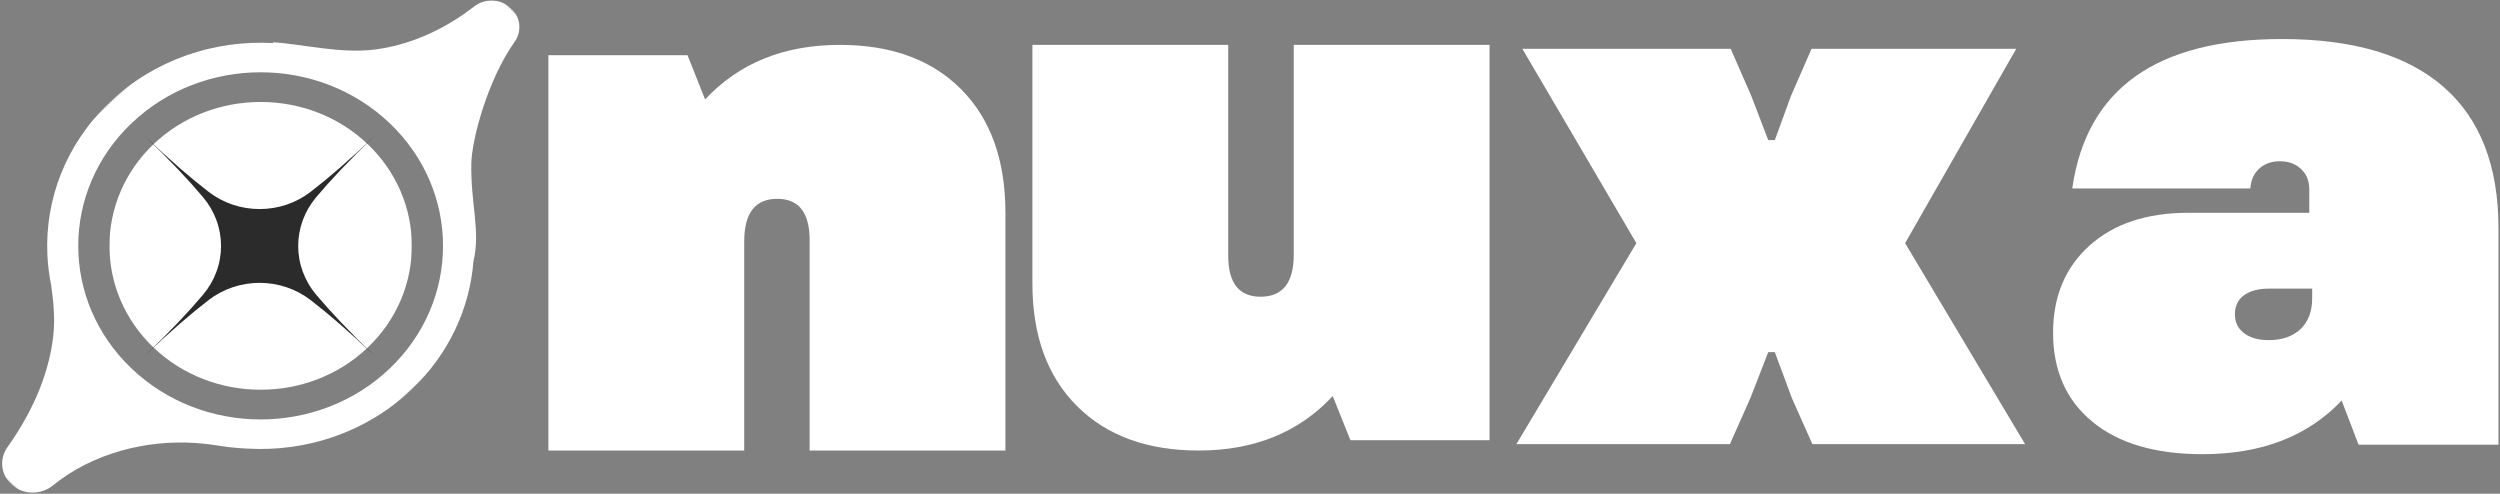 <svg width="1281" height="253" viewBox="0 0 1281 253" fill="none" xmlns="http://www.w3.org/2000/svg">
<rect x="0" y="0" width="1281" height="253" fill="#808080" stroke="none"/>
<path d="M281 230.846V28.281H352.29L361.295 50.961C378.66 32.326 401.679 23 430.351 23C456.755 23 477.489 30.616 492.569 45.816C507.633 61.032 515.182 82.104 515.182 109.049V230.846H414.847V122.996C414.847 108.914 409.313 101.873 398.26 101.873C386.971 101.873 381.335 109.168 381.335 123.741V230.846H281Z" fill="white"/>
<path d="M614.237 230.846C587.833 230.846 567.015 223.246 551.816 208.03C536.6 192.831 529 171.877 529 145.202V23H629.335V130.917C629.335 144.999 634.852 152.04 645.922 152.04C657.245 152.04 662.915 144.864 662.915 130.511V23H763.25V225.565H691.959L682.887 202.952C665.555 221.554 642.672 230.846 614.237 230.846Z" fill="white"/>
<path d="M777 227.565L838.474 124.59L780.047 25H886.813L897.374 49.17L906.04 71.782H909.425L917.685 49.17L928.247 25H1033.12L976.18 124.59L1037.65 227.565H928.653L918.091 203.801L909.425 180.444H906.04L896.968 203.801L886.407 227.565H777Z" fill="white"/>
<path d="M1128.57 232.72C1104.42 232.72 1085.61 227.203 1072.18 216.133C1058.72 205.081 1052 189.865 1052 170.502C1052 151.918 1058.23 137.023 1070.69 125.819C1083.14 114.631 1100.03 109.028 1121.39 109.028H1183.27V96.977C1183.27 92.695 1181.87 89.242 1179.08 86.619C1176.32 83.962 1172.68 82.624 1168.18 82.624C1163.88 82.624 1160.36 83.894 1157.62 86.416C1154.86 88.955 1153.35 92.34 1153.08 96.571H1061.82C1069.13 45.524 1104.96 20 1169.33 20C1205.79 20 1233.39 28.192 1252.13 44.576C1270.85 60.926 1280.22 85.045 1280.22 116.95V227.846H1208.53L1199.86 205.233C1182.53 223.564 1158.77 232.72 1128.57 232.72ZM1145.16 161.091C1145.16 165.12 1146.72 168.319 1149.83 170.705C1152.98 173.108 1157.21 174.293 1162.49 174.293C1169.29 174.293 1174.71 172.431 1178.74 168.674C1182.75 164.883 1184.76 159.585 1184.76 152.764V147.889H1162.49C1157.21 147.889 1152.98 149.023 1149.83 151.275C1146.72 153.543 1145.16 156.809 1145.16 161.091Z" fill="white"/>
<mask id="mask0_27_2" style="mask-type:luminance" maskUnits="userSpaceOnUse" x="0" y="0" width="267" height="253">
<path d="M0 0L266.96 0V252.903H0L0 0Z" fill="white"/>
</mask>
<g mask="url(#mask0_27_2)">
<mask id="mask1_27_2" style="mask-type:luminance" maskUnits="userSpaceOnUse" x="-72" y="-70" width="412" height="392">
<path d="M-71.996 174.19L184.248 -69.665L339.277 77.869L83.034 321.724L-71.996 174.19Z" fill="white"/>
</mask>
<g mask="url(#mask1_27_2)">
<mask id="mask2_27_2" style="mask-type:luminance" maskUnits="userSpaceOnUse" x="-72" y="-70" width="412" height="392">
<path d="M-71.996 174.19L184.248 -69.665L339.277 77.869L83.034 321.724L-71.996 174.19Z" fill="white"/>
</mask>
<g mask="url(#mask2_27_2)">
<path d="M199.64 188.869C163.137 223.607 103.965 223.607 67.462 188.869C30.968 154.14 30.968 97.825 67.472 63.087C103.965 28.357 163.137 28.357 199.63 63.087C236.133 97.825 236.133 154.14 199.64 188.869ZM243.027 3.273C231.174 12.479 213.923 22.416 192.538 25.317C174.622 27.751 154.143 22.407 139.742 21.662L140.119 22.084C109.977 20.364 79.235 30.454 56.208 52.368C33.686 73.801 23.051 102.239 24.273 130.304L24.254 130.291C24.263 130.358 24.273 130.43 24.273 130.488C24.513 135.756 25.165 141.019 26.24 146.214C27.354 154.292 28.298 163.179 27.297 172.084C25.386 189.031 18.511 208.501 3.818 229.122C-0.429 235.049 0.354 243.011 5.681 248.076C11.514 253.631 20.819 253.869 27.085 248.763C47.389 232.22 74.974 225.255 100.021 226.993C112.091 227.824 113.478 229.189 126.662 229.862C126.695 229.862 126.723 229.862 126.766 229.858C156.974 231.636 187.81 221.564 210.903 199.588C230.202 181.222 240.758 157.696 242.622 133.668L242.636 133.699C246.283 118.31 241.088 104.336 241.508 83.711C241.758 71.344 249.931 40.823 263.638 21.527C267.423 16.188 266.894 9.093 262.109 4.54L261.68 4.136C256.622 -0.683 248.576 -1.028 243.027 3.273Z" fill="white"/>
<mask id="mask3_27_2" style="mask-type:luminance" maskUnits="userSpaceOnUse" x="242" y="151" width="268" height="254">
<path d="M242.801 151.742H509.761L509.761 404.645H242.801L242.801 151.742Z" fill="white"/>
</mask>
<g mask="url(#mask3_27_2)">
<mask id="mask4_27_2" style="mask-type:luminance" maskUnits="userSpaceOnUse" x="170" y="82" width="413" height="392">
<path d="M170.804 325.931L427.048 82.077L582.078 229.611L325.834 473.466L170.804 325.931Z" fill="white"/>
</mask>
<g mask="url(#mask4_27_2)">
<mask id="mask5_27_2" style="mask-type:luminance" maskUnits="userSpaceOnUse" x="170" y="82" width="413" height="392">
<path d="M170.804 325.931L427.048 82.077L582.078 229.611L325.834 473.466L170.804 325.931Z" fill="white"/>
</mask>
<g mask="url(#mask5_27_2)">
<path d="M442.44 340.611C405.937 375.349 346.766 375.349 310.263 340.611C273.769 305.881 273.769 249.566 310.272 214.828C346.766 180.099 405.937 180.099 442.431 214.828C478.934 249.566 478.934 305.881 442.44 340.611ZM485.828 155.015C473.975 164.221 456.724 174.158 435.339 177.059C417.422 179.493 396.944 174.149 382.542 173.404L382.92 173.826C352.777 172.106 322.036 182.196 299.009 204.109C276.487 225.542 265.851 253.981 267.073 282.046L267.054 282.033C267.064 282.1 267.073 282.172 267.073 282.23C267.314 287.497 267.965 292.76 269.041 297.956C270.155 306.034 271.098 314.921 270.098 323.825C268.187 340.772 261.312 360.243 246.618 380.863C242.371 386.791 243.155 394.752 248.482 399.818C254.314 405.372 263.619 405.61 269.886 400.505C290.19 383.962 317.775 376.997 342.821 378.735C354.891 379.566 356.279 380.931 369.462 381.604C369.495 381.604 369.524 381.604 369.566 381.6C399.775 383.378 430.611 373.306 453.704 351.329C473.003 332.963 483.558 309.438 485.422 285.409L485.436 285.441C489.084 270.052 483.889 256.078 484.309 235.453C484.559 223.086 492.731 192.564 506.439 173.269C510.223 167.93 509.695 160.835 504.91 156.282L504.481 155.877C499.422 151.059 491.377 150.713 485.828 155.015Z" fill="white"/>
</g>
</g>
</g>
</g>
</g>
</g>
<mask id="mask6_27_2" style="mask-type:luminance" maskUnits="userSpaceOnUse" x="55" y="51" width="157" height="150">
<path d="M55.566 51.73H211.394L211.394 200.023H55.566L55.566 51.73Z" fill="white"/>
</mask>
<g mask="url(#mask6_27_2)">
<mask id="mask7_27_2" style="mask-type:luminance" maskUnits="userSpaceOnUse" x="-72" y="-70" width="412" height="392">
<path d="M-71.996 174.19L184.248 -69.665L339.277 77.869L83.034 321.724L-71.996 174.19Z" fill="white"/>
</mask>
<g mask="url(#mask7_27_2)">
<mask id="mask8_27_2" style="mask-type:luminance" maskUnits="userSpaceOnUse" x="-72" y="-70" width="412" height="392">
<path d="M-71.996 174.19L184.248 -69.665L339.277 77.869L83.034 321.724L-71.996 174.19Z" fill="white"/>
</mask>
<g mask="url(#mask8_27_2)">
<path d="M78.74 73.814C48.517 102.58 48.526 149.38 78.74 178.137C108.967 206.898 158.144 206.907 188.367 178.141C218.585 149.384 218.585 102.58 188.362 73.814C158.144 45.062 108.958 45.062 78.74 73.814Z" fill="white"/>
</g>
</g>
</g>
<mask id="mask9_27_2" style="mask-type:luminance" maskUnits="userSpaceOnUse" x="73" y="68" width="120" height="116">
<path d="M73.384 68.974H192.67V183.067H73.384L73.384 68.974Z" fill="white"/>
</mask>
<g mask="url(#mask9_27_2)">
<mask id="mask10_27_2" style="mask-type:luminance" maskUnits="userSpaceOnUse" x="14" y="12" width="238" height="228">
<path d="M133.027 12.922L251.272 126.02L133.027 239.118L14.781 126.02L133.027 12.922Z" fill="white"/>
</mask>
<g mask="url(#mask10_27_2)">
<mask id="mask11_27_2" style="mask-type:luminance" maskUnits="userSpaceOnUse" x="14" y="12" width="238" height="228">
<path d="M133.027 12.922L251.272 126.02L133.027 239.118L14.781 126.02L133.027 12.922Z" fill="white"/>
</mask>
<g mask="url(#mask11_27_2)">
<path d="M161.956 101.112C161.225 101.991 160.528 102.891 159.875 103.824C159.217 104.757 158.607 105.711 158.037 106.694C157.466 107.672 156.939 108.676 156.456 109.697C155.977 110.721 155.542 111.763 155.15 112.821C154.762 113.879 154.418 114.953 154.126 116.04C153.83 117.123 153.586 118.223 153.386 119.327C153.19 120.435 153.042 121.547 152.942 122.663C152.842 123.783 152.794 124.904 152.794 126.024C152.794 127.149 152.842 128.269 152.942 129.386C153.042 130.506 153.19 131.618 153.386 132.722C153.582 133.83 153.83 134.925 154.126 136.013C154.418 137.1 154.762 138.17 155.15 139.228C155.542 140.29 155.977 141.331 156.456 142.352C156.939 143.377 157.466 144.38 158.037 145.359C158.603 146.338 159.217 147.296 159.875 148.229C160.528 149.158 161.22 150.062 161.956 150.936C169.076 159.421 178.831 169.834 192.152 182.575C178.831 169.834 167.944 160.504 159.073 153.694C158.159 152.994 157.214 152.328 156.238 151.703C155.267 151.074 154.266 150.491 153.242 149.945C152.215 149.4 151.169 148.896 150.098 148.437C149.027 147.975 147.938 147.558 146.832 147.184C145.726 146.813 144.602 146.488 143.47 146.205C142.334 145.922 141.188 145.688 140.03 145.497C138.871 145.309 137.709 145.168 136.542 145.072C135.37 144.976 134.199 144.93 133.027 144.93C131.856 144.93 130.684 144.976 129.513 145.072C128.346 145.168 127.183 145.309 126.025 145.497C124.866 145.688 123.721 145.922 122.585 146.205C121.452 146.488 120.329 146.813 119.223 147.184C118.117 147.558 117.028 147.975 115.957 148.437C114.885 148.896 113.84 149.4 112.812 149.945C111.789 150.491 110.787 151.074 109.816 151.703C108.841 152.328 107.896 152.994 106.981 153.694C98.111 160.504 87.224 169.834 73.902 182.575C87.224 169.834 96.978 159.421 104.098 150.936C104.834 150.062 105.527 149.158 106.18 148.229C106.838 147.296 107.452 146.338 108.018 145.359C108.588 144.38 109.115 143.377 109.599 142.352C110.078 141.331 110.513 140.29 110.905 139.228C111.293 138.17 111.637 137.1 111.928 136.013C112.224 134.925 112.473 133.83 112.669 132.722C112.865 131.618 113.013 130.506 113.113 129.386C113.213 128.269 113.261 127.149 113.261 126.024C113.261 124.904 113.213 123.783 113.113 122.663C113.013 121.547 112.865 120.435 112.669 119.327C112.468 118.223 112.224 117.123 111.928 116.04C111.637 114.953 111.293 113.879 110.905 112.821C110.513 111.763 110.078 110.721 109.599 109.697C109.115 108.676 108.588 107.672 108.018 106.694C107.447 105.711 106.838 104.757 106.18 103.824C105.527 102.891 104.83 101.991 104.098 101.112C96.978 92.628 87.224 82.215 73.902 69.473C87.224 82.215 98.111 91.545 106.981 98.355C107.896 99.059 108.841 99.721 109.816 100.35C110.787 100.975 111.789 101.562 112.812 102.108C113.84 102.653 114.885 103.153 115.957 103.615C117.028 104.078 118.117 104.494 119.223 104.865C120.329 105.236 121.452 105.565 122.585 105.848C123.721 106.127 124.866 106.364 126.025 106.552C127.183 106.739 128.346 106.885 129.513 106.977C130.684 107.073 131.856 107.118 133.027 107.118C134.199 107.118 135.37 107.073 136.542 106.977C137.709 106.885 138.871 106.739 140.03 106.552C141.188 106.364 142.334 106.127 143.47 105.848C144.602 105.565 145.726 105.236 146.832 104.865C147.938 104.494 149.027 104.078 150.098 103.615C151.169 103.153 152.215 102.653 153.242 102.108C154.266 101.562 155.267 100.975 156.238 100.35C157.214 99.721 158.159 99.059 159.073 98.355C167.944 91.545 178.831 82.219 192.152 69.473C178.831 82.215 169.076 92.628 161.956 101.112Z" fill="#2B2B2B"/>
<mask id="mask12_27_2" style="mask-type:luminance" maskUnits="userSpaceOnUse" x="122" y="147" width="268" height="254">
<path d="M122.307 147.431H389.267L389.267 400.334H122.307L122.307 147.431Z" fill="white"/>
</mask>
<g mask="url(#mask12_27_2)">
<mask id="mask13_27_2" style="mask-type:luminance" maskUnits="userSpaceOnUse" x="50" y="77" width="412" height="393">
<path d="M50.31 321.62L306.554 77.766L461.584 225.3L205.34 469.155L50.31 321.62Z" fill="white"/>
</mask>
<g mask="url(#mask13_27_2)">
<mask id="mask14_27_2" style="mask-type:luminance" maskUnits="userSpaceOnUse" x="50" y="77" width="412" height="393">
<path d="M50.31 321.62L306.554 77.766L461.584 225.3L205.34 469.155L50.31 321.62Z" fill="white"/>
</mask>
<g mask="url(#mask14_27_2)">
<path d="M321.946 336.3C285.443 371.038 226.271 371.038 189.768 336.3C153.275 301.57 153.275 245.255 189.778 210.517C226.271 175.788 285.443 175.788 321.937 210.517C358.44 245.255 358.44 301.57 321.946 336.3ZM365.334 150.704C353.48 159.91 336.229 169.847 314.844 172.748C296.928 175.182 276.449 169.838 262.048 169.093L262.425 169.515C232.283 167.795 201.541 177.885 178.514 199.798C155.993 221.231 145.357 249.67 146.579 277.735L146.56 277.722C146.569 277.789 146.579 277.861 146.579 277.919C146.82 283.186 147.471 288.449 148.547 293.645C149.66 301.723 150.604 310.61 149.604 319.514C147.693 336.461 140.818 355.932 126.124 376.552C121.877 382.48 122.66 390.441 127.988 395.506C133.82 401.061 143.125 401.299 149.391 396.194C169.695 379.651 197.28 372.686 222.327 374.424C234.397 375.254 235.784 376.62 248.968 377.293C249.001 377.293 249.029 377.293 249.072 377.289C279.28 379.067 310.116 368.995 333.209 347.018C352.508 328.652 363.064 305.127 364.928 281.098L364.942 281.13C368.589 265.741 363.394 251.767 363.814 231.142C364.064 218.775 372.237 188.253 385.944 168.958C389.729 163.619 389.2 156.524 384.416 151.97L383.986 151.566C378.928 146.748 370.883 146.402 365.334 150.704Z" fill="white"/>
</g>
</g>
</g>
</g>
</g>
</g>
</svg>
